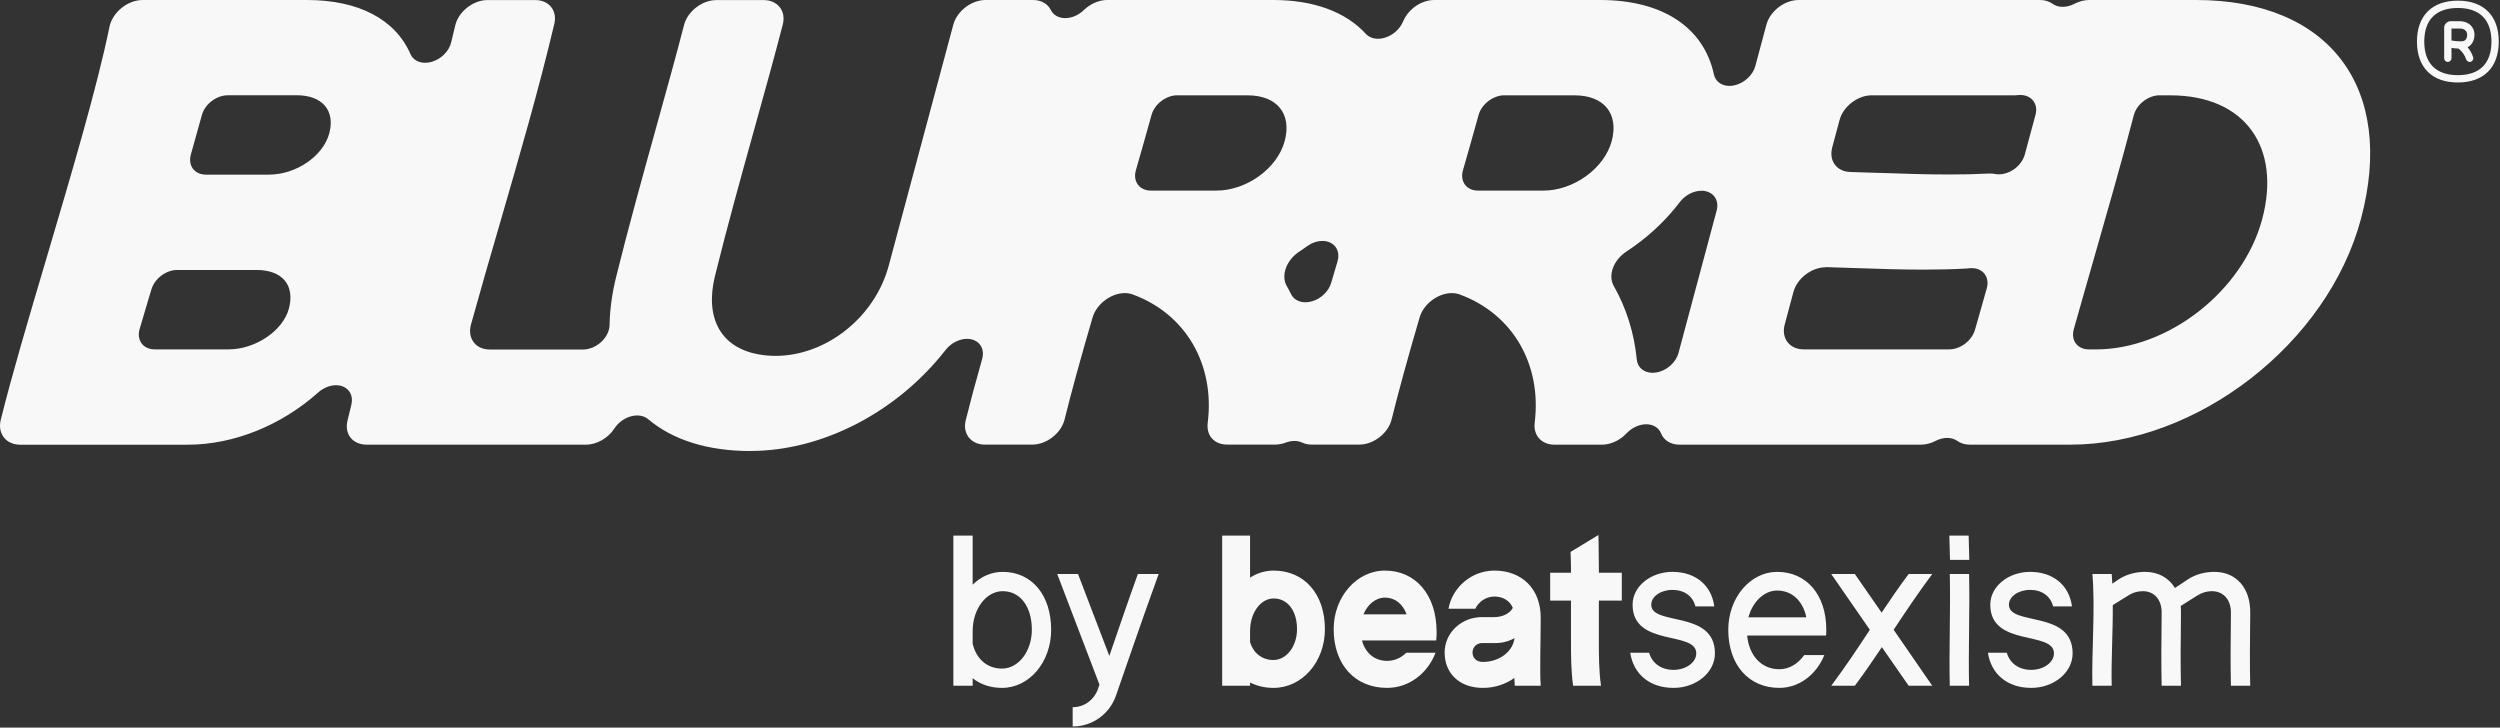 <svg width="859" height="250" viewBox="0 0 859 250" fill="none" xmlns="http://www.w3.org/2000/svg">
<rect x="0" y="0" width="859" height="250" fill="#333333" stroke="none"/>
<path d="M257.798 154.967C243.252 154.967 231.114 151.182 222.706 144.02C221.712 143.185 220.383 142.741 218.935 142.741C218.247 142.741 217.513 142.844 216.788 143.048C214.518 143.679 212.412 145.214 211.118 147.209C208.952 150.551 205.034 152.785 201.362 152.785H125.982C121.198 152.785 118.296 149.187 119.384 144.6C119.829 142.741 120.274 140.883 120.737 139.024C121.429 136.176 120.212 133.67 117.674 132.732C116.984 132.476 116.239 132.357 115.462 132.357C113.397 132.357 111.146 133.243 109.34 134.846C96.556 146.254 80.203 152.802 64.491 152.802H6.941C2.104 152.802 -0.902 148.999 0.244 144.327C3.896 129.509 9.762 109.661 15.991 88.653C24.557 59.716 33.423 29.79 37.605 9.242C38.086 6.855 39.603 4.485 41.769 2.728C43.912 0.989 46.56 0 49.031 0H105.452C123.176 0 135.813 6.599 141.039 18.587C141.869 20.496 143.788 21.571 146.083 21.571C146.806 21.571 147.558 21.468 148.323 21.247C151.553 20.326 154.27 17.632 155.008 14.614C155.503 12.635 155.98 10.657 156.435 8.696C156.976 6.412 158.439 4.246 160.542 2.592C162.667 0.921 165.151 0.017 167.552 0.017H183.864C188.648 0.017 191.55 3.615 190.462 8.202C185.114 30.796 178.412 53.833 171.95 76.103C168.583 87.681 165.111 99.651 161.816 111.553C161.203 113.838 161.533 115.97 162.758 117.59C163.953 119.193 165.935 120.096 168.318 120.096H200.324C202.495 120.096 204.803 119.124 206.583 117.487C208.368 115.833 209.421 113.685 209.452 111.656C209.531 106.421 210.288 100.828 211.745 94.996C215.952 77.978 220.825 60.517 225.507 43.636C229.025 30.966 232.311 19.166 235.033 8.611C235.628 6.326 237.104 4.178 239.197 2.558C241.29 0.938 243.757 0.034 246.123 0.034H262.417C267.218 0.034 270.163 3.803 268.96 8.424C266.206 19.098 262.915 30.983 259.402 43.568C254.679 60.534 249.829 77.978 245.626 94.979C242.159 109.371 247.725 119.363 260.489 121.733C262.441 122.091 264.456 122.279 266.469 122.279C283.91 122.279 300.63 108.961 305.359 91.313L327.547 8.509C328.803 3.82 333.781 0 338.636 0H354.93C357.737 0 359.976 1.262 361.081 3.462C361.939 5.201 363.783 6.224 366.008 6.224C368.25 6.224 370.625 5.201 372.419 3.444C372.682 3.189 372.962 2.933 373.273 2.694C375.39 0.989 378.003 0 380.421 0H437.459C451.317 0 462.314 4.024 469.297 11.629C470.306 12.738 471.81 13.318 473.487 13.318C474.317 13.318 475.201 13.181 476.095 12.874C478.769 11.988 481.061 9.89 482.081 7.401C482.799 5.644 484.063 3.956 485.66 2.677C487.776 0.972 490.367 0 492.803 0H549.841C571.148 0 585.385 9.327 588.904 25.578C589.433 28.016 591.556 29.517 594.239 29.517C594.751 29.517 595.276 29.466 595.82 29.346C599.238 28.647 602.273 25.885 603.128 22.696L606.929 8.509C608.186 3.82 613.164 0 618.018 0H700.972C702.596 0 704.096 0.46 705.28 1.313C706.24 2.012 707.455 2.353 708.762 2.353C710.068 2.353 711.47 1.995 712.805 1.296C714.428 0.443 716.189 0 717.901 0H754.55C800.502 0 823.267 30.267 811.201 75.301C799.75 118.033 754.955 152.785 711.352 152.785H676.892C675.215 152.785 673.71 152.341 672.539 151.506C671.574 150.824 670.381 150.466 669.075 150.466C667.769 150.466 666.389 150.807 665.054 151.506C663.435 152.341 661.71 152.785 660.033 152.785H577.08C574.096 152.785 571.713 151.335 570.729 148.88C569.944 146.936 568.03 145.776 565.647 145.776C563.246 145.776 560.707 146.953 558.879 148.897C558.532 149.272 558.153 149.63 557.744 149.971C555.609 151.745 552.948 152.785 550.458 152.785H534.058C529.68 152.785 526.784 149.562 527.317 145.265C529.818 125.127 519.711 107.836 501.579 101.186C500.761 100.879 499.836 100.708 498.83 100.708C494.081 100.708 489.122 104.46 487.787 109.047C483.664 123.115 480.436 134.897 478.172 144.071C477.604 146.39 476.123 148.556 474.021 150.21C471.923 151.847 469.434 152.768 467.033 152.768H450.739C449.503 152.768 448.384 152.529 447.413 152.069C446.613 151.694 445.71 151.506 444.757 151.506C443.804 151.506 442.783 151.694 441.799 152.069C440.582 152.529 439.335 152.768 438.099 152.768H421.717C417.197 152.768 414.423 149.681 414.976 145.248C417.472 125.127 407.364 107.836 389.233 101.186C388.38 100.879 387.455 100.708 386.484 100.708C381.735 100.708 376.775 104.46 375.418 109.064C371.3 123.115 368.072 134.897 365.808 144.071C365.24 146.39 363.755 148.573 361.657 150.21C359.536 151.864 357.052 152.768 354.669 152.768H338.41C333.644 152.768 330.69 149.033 331.813 144.446C333.229 138.7 335.075 131.811 337.465 123.353C338.373 120.165 336.88 117.368 333.868 116.618C333.357 116.481 332.806 116.43 332.259 116.43C329.628 116.43 326.756 117.863 324.92 120.233C308.201 141.65 282.517 154.95 257.856 154.95L257.798 154.967ZM584.602 65.547C581.919 65.547 579.015 67.031 577.188 69.435C572.171 76.034 565.975 81.764 558.783 86.47C554.37 89.369 552.428 94.638 554.483 98.236C558.813 105.858 561.494 114.367 562.403 123.558C562.669 126.32 564.895 128.094 567.843 128.094C568.231 128.094 568.646 128.06 569.071 127.991C572.611 127.429 575.841 124.598 576.732 121.273L589.84 72.351C590.695 69.162 589.158 66.4 586.115 65.701C585.635 65.582 585.119 65.53 584.607 65.53L584.602 65.547ZM627.304 91.841C622.449 91.841 617.471 95.661 616.215 100.35L613.218 111.536C611.961 116.226 614.892 120.045 619.747 120.045H668.806C668.982 120.045 669.159 120.045 669.318 120.045C669.459 120.045 669.6 120.045 669.741 120.045C671.524 120.045 673.41 119.397 675.032 118.221C676.787 116.942 678.074 115.168 678.607 113.31C679.912 108.706 681.257 103.948 682.652 99.071C683.222 97.076 682.869 95.166 681.672 93.837C680.662 92.728 679.163 92.131 677.45 92.131C677.115 92.131 676.775 92.148 676.443 92.2C676.187 92.234 675.935 92.251 675.684 92.268C671.078 92.523 666.227 92.643 660.878 92.643C653.057 92.643 645.257 92.37 637.717 92.114C634.324 91.995 630.945 91.893 627.565 91.79C627.494 91.79 627.318 91.79 627.318 91.79L627.304 91.841ZM742.07 32.74C740.181 32.74 738.184 33.473 736.517 34.752C734.851 36.031 733.639 37.787 733.167 39.611C729.046 55.453 723.991 73.067 719.109 90.102C716.816 98.134 714.596 105.824 712.543 113.156C712.036 114.981 712.29 116.737 713.266 118.033C714.243 119.329 715.865 120.062 717.754 120.062H720.102C745.028 120.062 770.672 99.992 777.284 75.318C783.895 50.644 771.441 32.757 745.755 32.757H742.048L742.07 32.74ZM60.877 92.762C57.064 92.762 53.154 95.695 52.043 99.378L51.092 102.533C49.981 106.216 48.939 109.712 47.964 113.088C47.435 114.93 47.688 116.686 48.66 117.999C49.632 119.312 51.254 120.045 53.161 120.045H78.564C87.744 120.045 97.225 113.651 99.253 106.08C101.419 97.997 97.049 92.762 88.134 92.762H60.877ZM454.414 82.787C452.667 82.787 450.79 83.401 449.146 84.594C448.248 85.242 447.342 85.856 446.419 86.47C442.01 89.352 440.06 94.655 442.114 98.253C442.64 99.191 443.165 100.129 443.628 101.101C444.513 102.874 446.366 103.863 448.555 103.863C449.261 103.863 450.012 103.761 450.76 103.539C453.871 102.669 456.529 100.129 457.381 97.213L459.58 89.795C460.386 87.05 459.438 84.526 457.163 83.401C456.337 82.992 455.403 82.787 454.414 82.787ZM516.918 32.74C513.035 32.74 509.084 35.758 508.043 39.509C506.35 45.631 504.544 51.974 502.662 58.539C502.138 60.364 502.386 62.137 503.358 63.45C504.33 64.763 505.952 65.496 507.841 65.496H530.243C540.712 65.496 551.268 57.857 553.781 48.478C556.294 39.1 551.179 32.757 541.046 32.757H516.896L516.918 32.74ZM404.537 32.74C400.653 32.74 396.702 35.758 395.662 39.509C393.968 45.631 392.163 51.974 390.28 58.539C389.756 60.364 390.005 62.137 390.994 63.45C391.967 64.763 393.588 65.496 395.477 65.496H417.879C428.348 65.496 438.904 57.857 441.417 48.478C443.93 39.1 438.815 32.757 428.682 32.757H404.532L404.537 32.74ZM78.249 32.74C74.383 32.74 70.414 35.758 69.378 39.492C69.378 39.492 66.208 50.797 65.564 53.134C65.075 54.958 65.333 56.697 66.31 57.993C67.287 59.289 68.895 60.006 70.784 60.006H92.392C101.731 60.006 111.044 53.645 113.141 45.818C115.238 37.992 110.753 32.723 101.962 32.723H78.254L78.249 32.74ZM643.158 32.74C638.303 32.74 633.325 36.559 632.069 41.248L629.561 50.61C628.318 55.248 631.077 58.982 635.829 59.102C639.267 59.187 642.695 59.306 646.14 59.426H646.511C654.064 59.699 661.887 59.954 669.654 59.954C674.597 59.954 679.073 59.852 683.352 59.63C683.511 59.63 683.67 59.63 683.829 59.63C684.411 59.63 684.962 59.682 685.5 59.784C685.918 59.869 686.368 59.903 686.827 59.903C688.451 59.903 690.164 59.375 691.705 58.369C693.672 57.09 695.141 55.163 695.703 53.134C696.99 48.461 698.236 43.874 699.411 39.424C699.932 37.48 699.547 35.621 698.372 34.343C697.38 33.234 695.863 32.637 694.168 32.637C693.886 32.637 693.604 32.637 693.29 32.688C692.927 32.723 692.565 32.757 692.212 32.757H643.153L643.158 32.74Z" fill="#F8F8F8"/>
<g clip-path="url(#clip0_370_18)">
<path fill-rule="evenodd" clip-rule="evenodd" d="M844.521 0.23C840.194 0.23 836.636 1.45 834.162 3.925C831.687 6.4 830.467 9.957 830.467 14.284C830.467 18.61 831.687 22.168 834.162 24.642C836.636 27.117 840.194 28.337 844.521 28.337C848.847 28.337 852.405 27.117 854.879 24.642C857.354 22.168 858.574 18.61 858.574 14.284C858.574 9.957 857.354 6.4 854.879 3.925C852.405 1.45 848.847 0.23 844.521 0.23ZM832.976 14.284C832.976 10.419 834.059 7.577 835.937 5.7C837.814 3.822 840.656 2.739 844.521 2.739C848.385 2.739 851.227 3.822 853.105 5.7C854.982 7.577 856.065 10.419 856.065 14.284C856.065 18.148 854.982 20.991 853.105 22.868C851.227 24.745 848.385 25.828 844.521 25.828C840.656 25.828 837.814 24.745 835.937 22.868C834.059 20.991 832.976 18.148 832.976 14.284ZM842.327 9.793V13.905C843.317 14.102 844.314 14.199 845.201 14.198L845.237 14.197C845.533 14.196 845.816 14.184 846.083 14.161C846.616 14.115 846.972 13.898 847.22 13.595C847.484 13.27 847.68 12.771 847.715 12.11C847.756 11.348 847.499 10.807 847.106 10.443C846.696 10.063 846.044 9.793 845.19 9.793H842.327ZM847.865 16.227C848.371 15.973 848.809 15.617 849.166 15.179C849.836 14.356 850.164 13.313 850.222 12.243C850.3 10.78 849.782 9.502 848.812 8.603C847.861 7.721 846.563 7.284 845.19 7.284H842.076C840.828 7.284 839.817 8.295 839.817 9.542V20.029C839.817 20.722 840.379 21.284 841.072 21.284C841.765 21.284 842.327 20.722 842.327 20.029V16.457C843.157 16.598 843.988 16.68 844.777 16.702C846.053 17.754 846.875 18.91 847.384 20.428C847.604 21.085 848.315 21.439 848.972 21.218C849.629 20.998 849.983 20.287 849.763 19.63C849.323 18.317 848.694 17.207 847.865 16.227Z" fill="#F8F8F8"/>
</g>
<path d="M344.3 236.358C340.321 236.358 336.932 235.179 334.205 233.042V235.621H327.574V184.043H334.205V200.916C337.005 198.116 340.616 196.495 344.521 196.495C354.542 196.495 361.173 204.453 361.173 216.39C361.173 227.516 353.658 236.358 344.3 236.358ZM334.205 221.179C335.458 226.484 339.216 229.726 344.3 229.726C349.974 229.726 354.542 223.758 354.542 216.39C354.542 208.432 350.563 203.127 344.521 203.127C338.847 203.127 334.205 209.243 334.205 216.832V221.179ZM368.569 242.989C372.4 242.989 375.716 240.705 377.19 236.947L377.779 235.253L363.264 197.232H370.411L381.169 225.379C383.747 217.863 386.916 208.506 390.968 197.232H398.116C391.116 216.537 386.547 230.242 383.526 238.789C381.39 245.2 375.495 249.621 368.569 249.621V242.989ZM437.552 236.358C434.604 236.358 431.878 235.695 429.52 234.516V235.621H419.941V184.043H429.52V198.485C431.878 196.937 434.678 196.053 437.625 196.053C448.162 196.053 455.236 204.085 455.236 216.169C455.236 227.442 447.425 236.358 437.552 236.358ZM429.52 220.663C430.699 224.421 433.647 226.779 437.552 226.779C442.046 226.779 445.657 222.063 445.657 216.169C445.657 209.832 442.415 205.632 437.625 205.632C433.131 205.632 429.52 210.569 429.52 216.832V220.663ZM476.596 236.358C465.544 236.358 458.249 228.326 458.249 216.169C458.249 205.116 466.133 196.053 475.859 196.053C486.47 196.053 493.617 204.453 493.617 217.127C493.617 218.084 493.617 219.042 493.47 220.074H467.975C469.154 224.421 472.323 227.074 476.596 227.074C479.102 227.074 481.312 226.116 483.228 224.274H493.249C490.522 231.421 484.112 236.358 476.596 236.358ZM468.491 211.085H483.301C481.975 207.474 479.323 205.337 475.859 205.337C472.691 205.337 469.891 207.695 468.491 211.085ZM509.493 236.358C501.609 236.358 496.377 231.495 496.377 224.2C496.377 217.495 502.051 212.042 509.198 212.042H513.398C516.272 212.042 518.777 210.79 519.809 208.874C518.777 206.443 516.493 204.969 513.472 204.969C510.525 204.969 508.019 206.811 506.914 209.169H497.704C498.956 201.948 505.514 196.053 513.472 196.053C523.051 196.053 529.387 202.464 529.387 212.19C529.387 220.369 529.019 230.463 529.387 235.621H520.472L520.324 232.968C517.303 235.105 513.619 236.358 509.493 236.358ZM505.956 224.2C505.956 226.116 507.356 227.442 509.493 227.442C515.167 227.442 519.809 223.905 520.398 219.263C518.409 220.369 516.198 220.958 513.767 220.958H509.198C507.356 220.958 505.956 222.432 505.956 224.2ZM540.524 235.621C539.787 230.39 539.787 225.084 539.787 219.853V206.369H532.64V196.79H539.787V195.095C539.787 192.59 539.64 189.643 539.64 189.643L549.219 183.822C549.219 183.822 549.366 189.864 549.366 195.095V196.79H557.25V206.369H549.366V219.853C549.366 225.084 549.366 230.39 550.103 235.621H540.524ZM575.03 236.358C566.851 236.358 561.251 231.642 560.146 224.274H566.63C567.662 227.884 570.756 230.169 575.03 230.169C579.304 230.169 582.841 227.59 582.841 224.495C582.841 216.611 560.957 222.432 560.957 207.769C560.957 201.506 567.146 196.495 574.662 196.495C582.546 196.495 588.072 201.064 589.03 208.358H582.546C581.662 204.822 578.714 202.685 574.662 202.685C570.609 202.685 567.367 204.969 567.367 207.769C567.367 215.211 589.251 209.464 589.251 224.495C589.251 231.053 582.841 236.358 575.03 236.358ZM611.37 236.358C600.834 236.358 593.834 228.4 593.834 216.39C593.834 205.411 601.349 196.495 610.633 196.495C620.728 196.495 627.507 204.379 627.507 216.316C627.507 216.979 627.507 217.642 627.433 218.379H600.318C600.981 225.379 605.328 229.947 611.37 229.947C614.76 229.947 617.781 228.105 619.918 225.084H626.844C624.118 231.79 618.223 236.358 611.37 236.358ZM600.76 212.116H620.654C619.475 206.443 615.718 202.906 610.633 202.906C606.139 202.906 602.16 206.811 600.76 212.116ZM655.815 235.621L646.605 222.358C643.657 226.779 640.636 231.2 637.321 235.621H629.215C634.005 229.211 638.278 222.8 642.478 216.39L629.215 197.232H637.321L646.531 210.495C649.478 206.074 652.499 201.653 655.815 197.232H663.92C659.131 203.643 654.857 210.053 650.657 216.39L663.92 235.621H655.815ZM669.943 235.621C669.649 223.832 670.238 209.021 669.943 197.232H676.575C676.869 209.021 676.28 223.832 676.575 235.621H669.943ZM669.796 184.043H676.427L676.648 192.369H670.017L669.796 184.043ZM697.931 236.358C689.753 236.358 684.153 231.642 683.047 224.274H689.531C690.563 227.884 693.658 230.169 697.931 230.169C702.205 230.169 705.742 227.59 705.742 224.495C705.742 216.611 683.858 222.432 683.858 207.769C683.858 201.506 690.047 196.495 697.563 196.495C705.447 196.495 710.973 201.064 711.931 208.358H705.447C704.563 204.822 701.615 202.685 697.563 202.685C693.51 202.685 690.268 204.969 690.268 207.769C690.268 215.211 712.152 209.464 712.152 224.495C712.152 231.053 705.742 236.358 697.931 236.358ZM718.945 235.621C718.651 223.832 719.977 209.021 718.945 197.232H725.577L725.798 200.548L728.082 199.001C730.735 197.306 733.903 196.495 737.071 196.495C741.64 196.495 745.177 198.558 747.313 202.022L751.882 199.001C754.461 197.306 757.703 196.495 760.871 196.495C768.387 196.495 773.324 202.095 773.176 210.642C773.029 221.327 773.029 228.916 773.176 235.621H766.545C766.397 228.916 766.397 221.327 766.545 210.642C766.618 206.074 763.966 203.127 759.987 203.127C758.366 203.127 756.671 203.569 754.903 204.674L749.303 208.211C749.377 209.021 749.377 209.832 749.377 210.642C749.229 221.327 749.229 228.916 749.377 235.621H742.745C742.598 228.916 742.598 221.327 742.745 210.642C742.819 206.074 740.24 203.127 736.261 203.127C734.566 203.127 732.872 203.569 731.177 204.674L725.945 207.916C726.019 217.274 725.356 227.221 725.577 235.621H718.945Z" fill="#F8F8F8"/>
<defs>
<clipPath id="clip0_370_18">
<rect width="28.108" height="28.108" fill="white" transform="translate(830.467 0.23)"/>
</clipPath>
</defs>
</svg>
